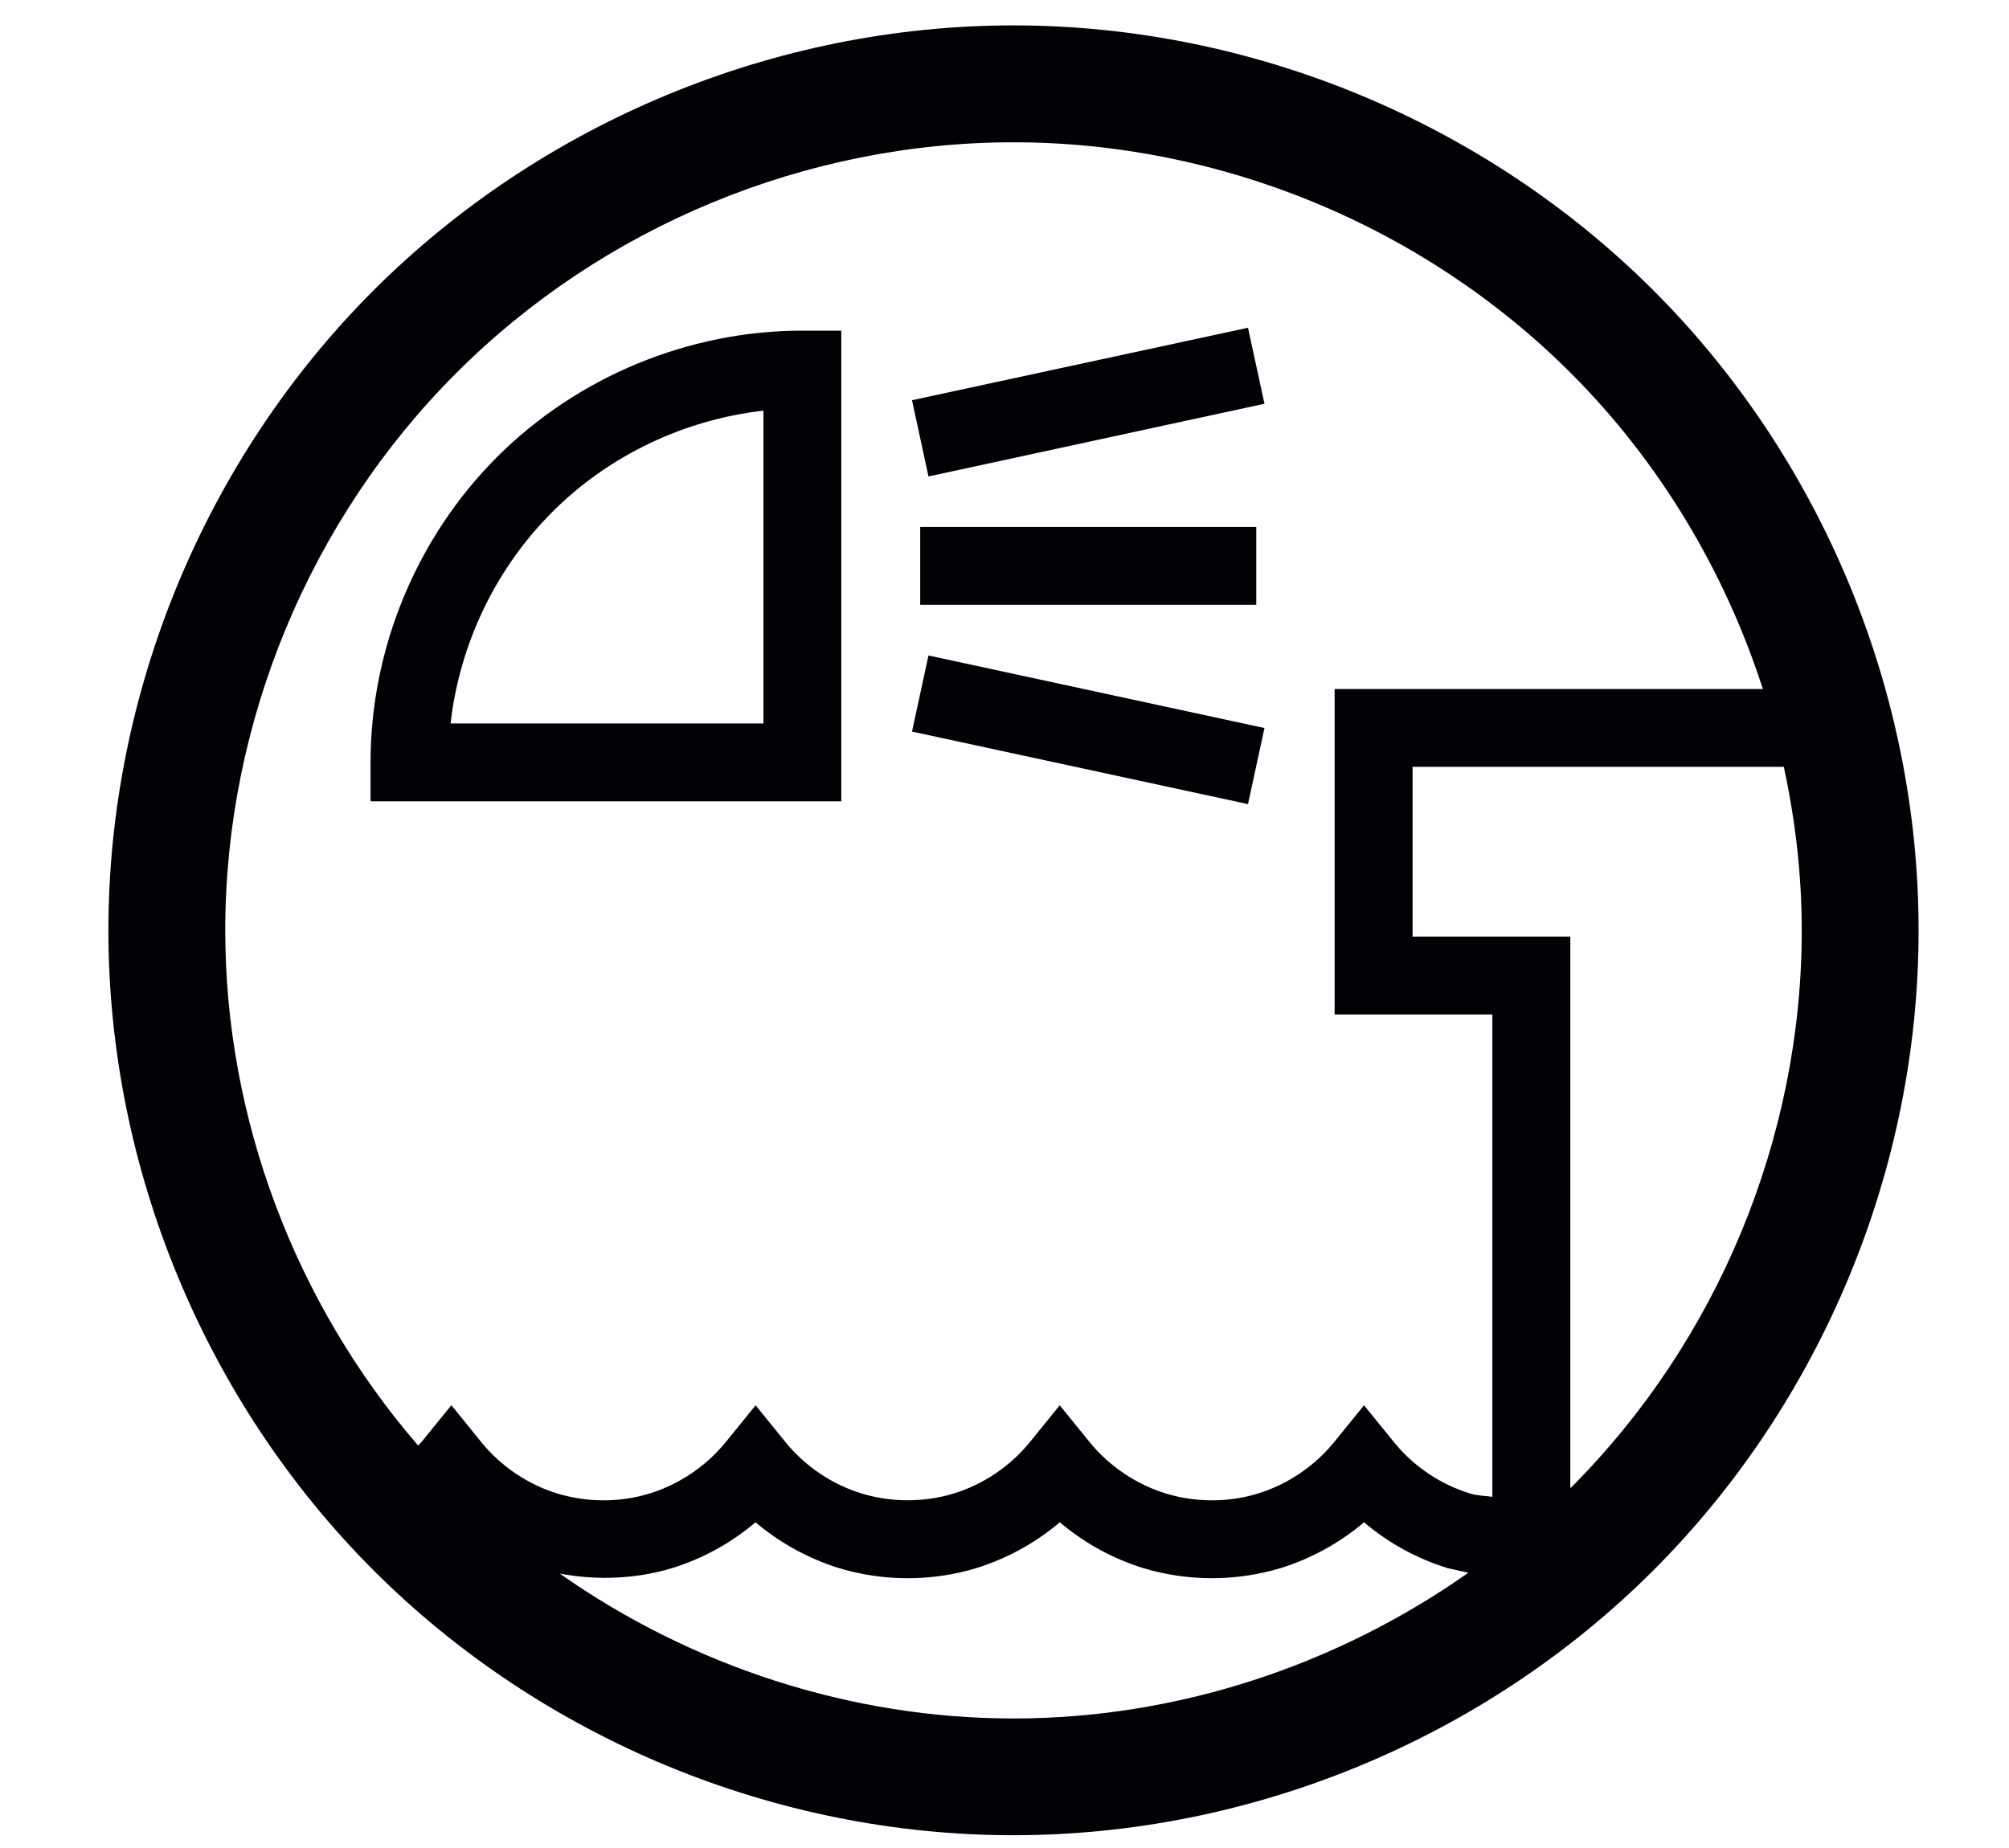<svg xmlns="http://www.w3.org/2000/svg" fill="none" viewBox="0 0 25 23" height="23" width="25">
<path fill="#000206" d="M15.735 9.061L11.554 8.158L11.349 9.105L15.53 10.008L15.735 9.061Z" clip-rule="evenodd" fill-rule="evenodd"></path>
<path fill="#000206" d="M11.451 7.528H15.633V6.559H11.451V7.528Z" clip-rule="evenodd" fill-rule="evenodd"></path>
<path fill="#000206" d="M15.735 5.025L15.53 4.079L11.349 4.981L11.554 5.93L15.735 5.025Z" clip-rule="evenodd" fill-rule="evenodd"></path>
<path fill="#000206" d="M20.576 3.615C18.479 1.52 15.577 0.316 12.611 0.316C9.646 0.316 6.744 1.52 4.647 3.615C2.552 5.711 1.349 8.613 1.349 11.58C1.349 14.543 2.552 17.446 4.647 19.543C6.744 21.64 9.646 22.841 12.611 22.841C15.576 22.841 18.479 21.64 20.576 19.543C22.672 17.446 23.875 14.544 23.875 11.58C23.875 8.613 22.672 5.71 20.576 3.615ZM2.803 11.58C2.803 8.997 3.851 6.468 5.677 4.644C7.501 2.817 10.028 1.771 12.611 1.771C15.193 1.771 17.722 2.817 19.548 4.644C20.649 5.745 21.462 7.104 21.937 8.575H16.608V12.626H18.571V18.629C18.479 18.616 18.386 18.616 18.297 18.589C17.928 18.477 17.591 18.25 17.35 17.953L16.974 17.49L16.598 17.953C16.355 18.25 16.019 18.477 15.651 18.589C15.283 18.702 14.878 18.7 14.511 18.589C14.143 18.477 13.806 18.25 13.563 17.953L13.187 17.49L12.812 17.953C12.569 18.25 12.233 18.477 11.865 18.589C11.498 18.7 11.093 18.7 10.726 18.589C10.356 18.477 10.021 18.25 9.778 17.953L9.403 17.49L9.027 17.953C8.785 18.25 8.447 18.477 8.08 18.589C7.712 18.702 7.306 18.7 6.939 18.589C6.57 18.477 6.234 18.25 5.993 17.953L5.617 17.489L5.24 17.953L5.203 17.991C3.675 16.221 2.803 13.925 2.803 11.58ZM6.966 19.585C7.428 19.671 7.913 19.653 8.362 19.517C8.742 19.4 9.099 19.204 9.402 18.946C9.706 19.204 10.063 19.4 10.442 19.517C10.993 19.684 11.598 19.684 12.148 19.517C12.527 19.399 12.885 19.204 13.188 18.946C13.492 19.204 13.849 19.4 14.228 19.517C14.503 19.6 14.792 19.642 15.081 19.642C15.37 19.642 15.658 19.6 15.934 19.517C16.313 19.4 16.67 19.204 16.974 18.946C17.276 19.204 17.634 19.399 18.014 19.517L18.272 19.574C16.626 20.734 14.638 21.388 12.611 21.388C10.591 21.388 8.608 20.738 6.966 19.585ZM19.548 18.516L19.541 18.521V11.657H17.578V9.544H22.198C22.342 10.211 22.421 10.893 22.421 11.58C22.421 14.162 21.374 16.689 19.548 18.516Z" clip-rule="evenodd" fill-rule="evenodd"></path>
<path fill="#000206" d="M10.469 4.115H9.984C8.57 4.115 7.186 4.688 6.185 5.688C5.185 6.688 4.611 8.073 4.611 9.488V9.973H10.469V4.115ZM9.5 9.004H5.607C5.719 8.017 6.166 7.079 6.871 6.374C7.575 5.668 8.514 5.223 9.5 5.111V9.004Z" clip-rule="evenodd" fill-rule="evenodd"></path>
</svg>
